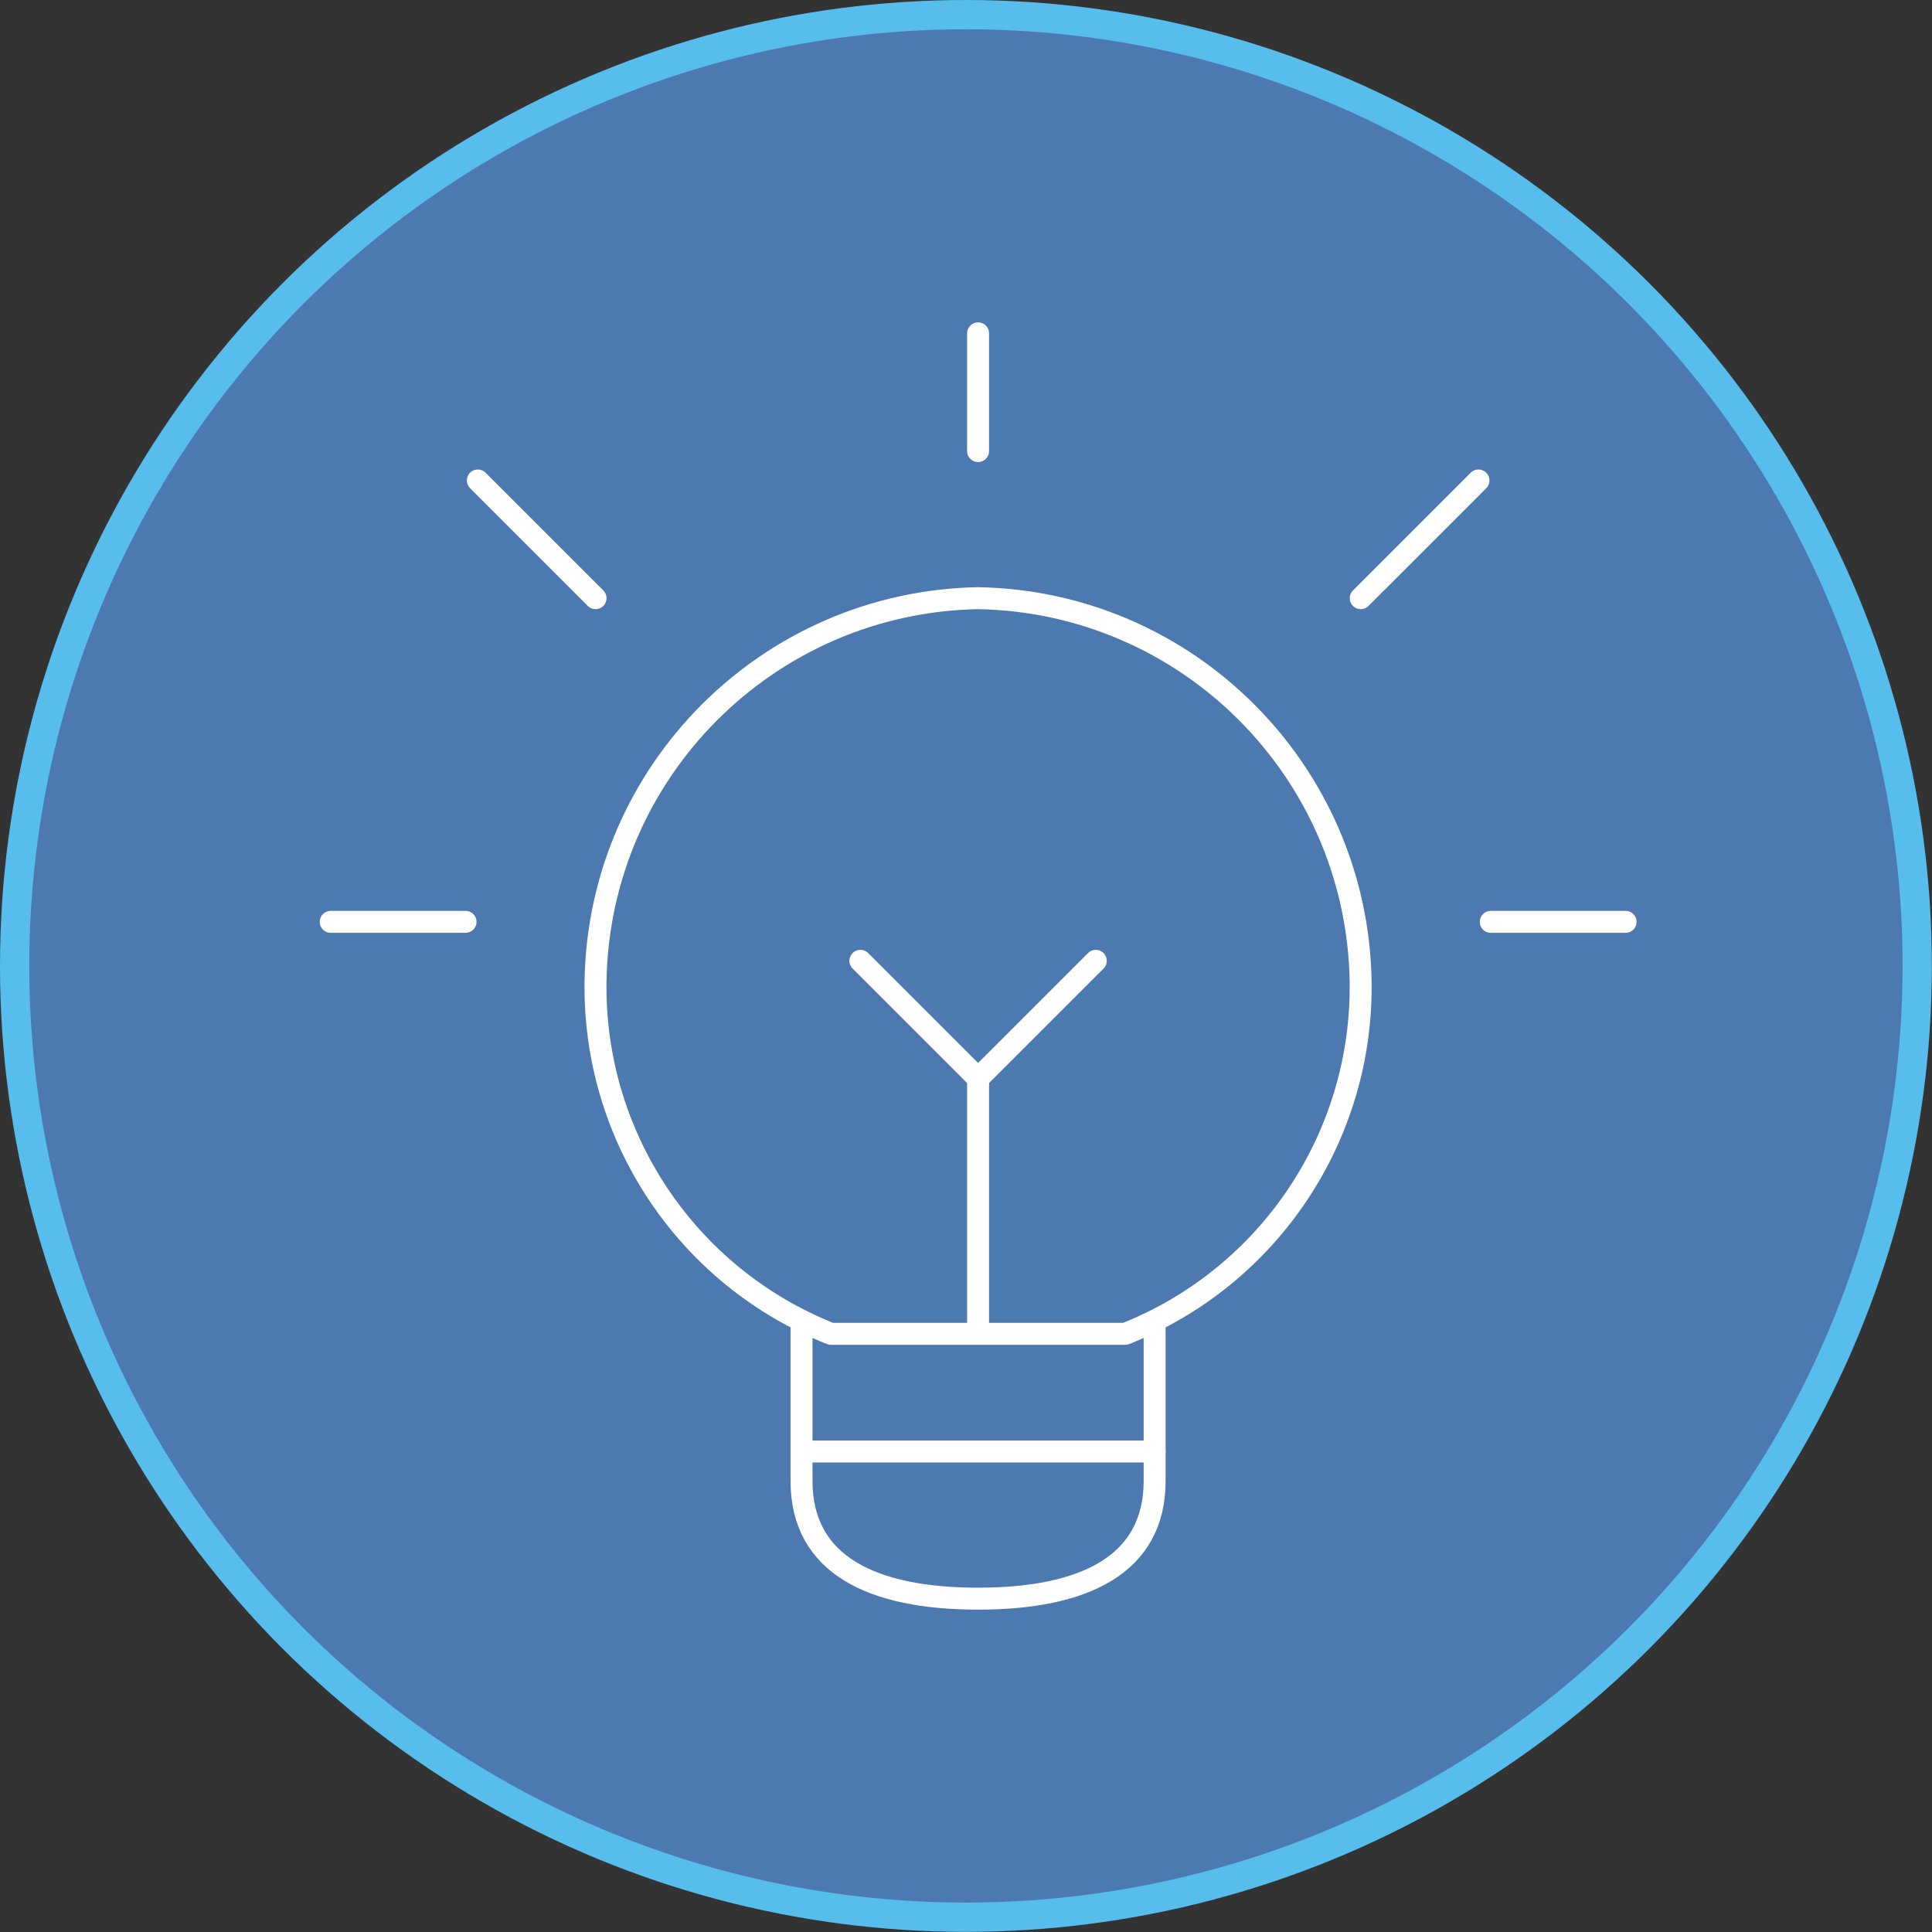 <?xml version="1.0" encoding="UTF-8"?>
<svg id="Capa_2" data-name="Capa 2" xmlns="http://www.w3.org/2000/svg" viewBox="0 0 131.97 131.97">
  <rect x="0" y="0" width="131.97" height="131.97" fill="#333333" stroke="none"/>
  <defs>
    <style>
      .cls-1 {
        fill: #4c79af;
        stroke: #56bded;
        stroke-miterlimit: 10;
        stroke-width: 2px;
      }

      .cls-2 {
        fill: none;
        stroke: #fff;
        stroke-linecap: round;
        stroke-linejoin: round;
        stroke-width: 1.5px;
      }
    </style>
  </defs>
  <g id="Capa_1-2" data-name="Capa 1">
    <g>
      <circle class="cls-1" cx="65.98" cy="65.98" r="64.98"/>
      <g>
        <path class="cls-2" d="m78.87,90.25v10.91c0,5.73-4.82,8.04-12.06,8.04s-12.06-2.31-12.06-8.04v-10.91"/>
        <polyline class="cls-2" points="66.81 90.54 66.81 73.67 58.77 65.63"/>
        <path class="cls-2" d="m76.86,91.11c9.86-3.91,16.26-13.52,16.08-24.12-.26-14.32-11.81-25.88-26.13-26.13-14.32.26-25.88,11.81-26.13,26.13-.18,10.6,6.22,20.21,16.08,24.12h20.1Z"/>
        <line class="cls-2" x1="54.75" y1="99.15" x2="78.87" y2="99.15"/>
        <line class="cls-2" x1="66.81" y1="22.77" x2="66.81" y2="30.81"/>
        <line class="cls-2" x1="22.59" y1="62.97" x2="31.8" y2="62.97"/>
        <line class="cls-2" x1="32.64" y1="32.82" x2="40.68" y2="40.86"/>
        <line class="cls-2" x1="111.04" y1="62.97" x2="101.83" y2="62.97"/>
        <line class="cls-2" x1="100.99" y1="32.82" x2="92.95" y2="40.86"/>
        <line class="cls-2" x1="66.81" y1="73.67" x2="74.85" y2="65.63"/>
      </g>
    </g>
  </g>
</svg>